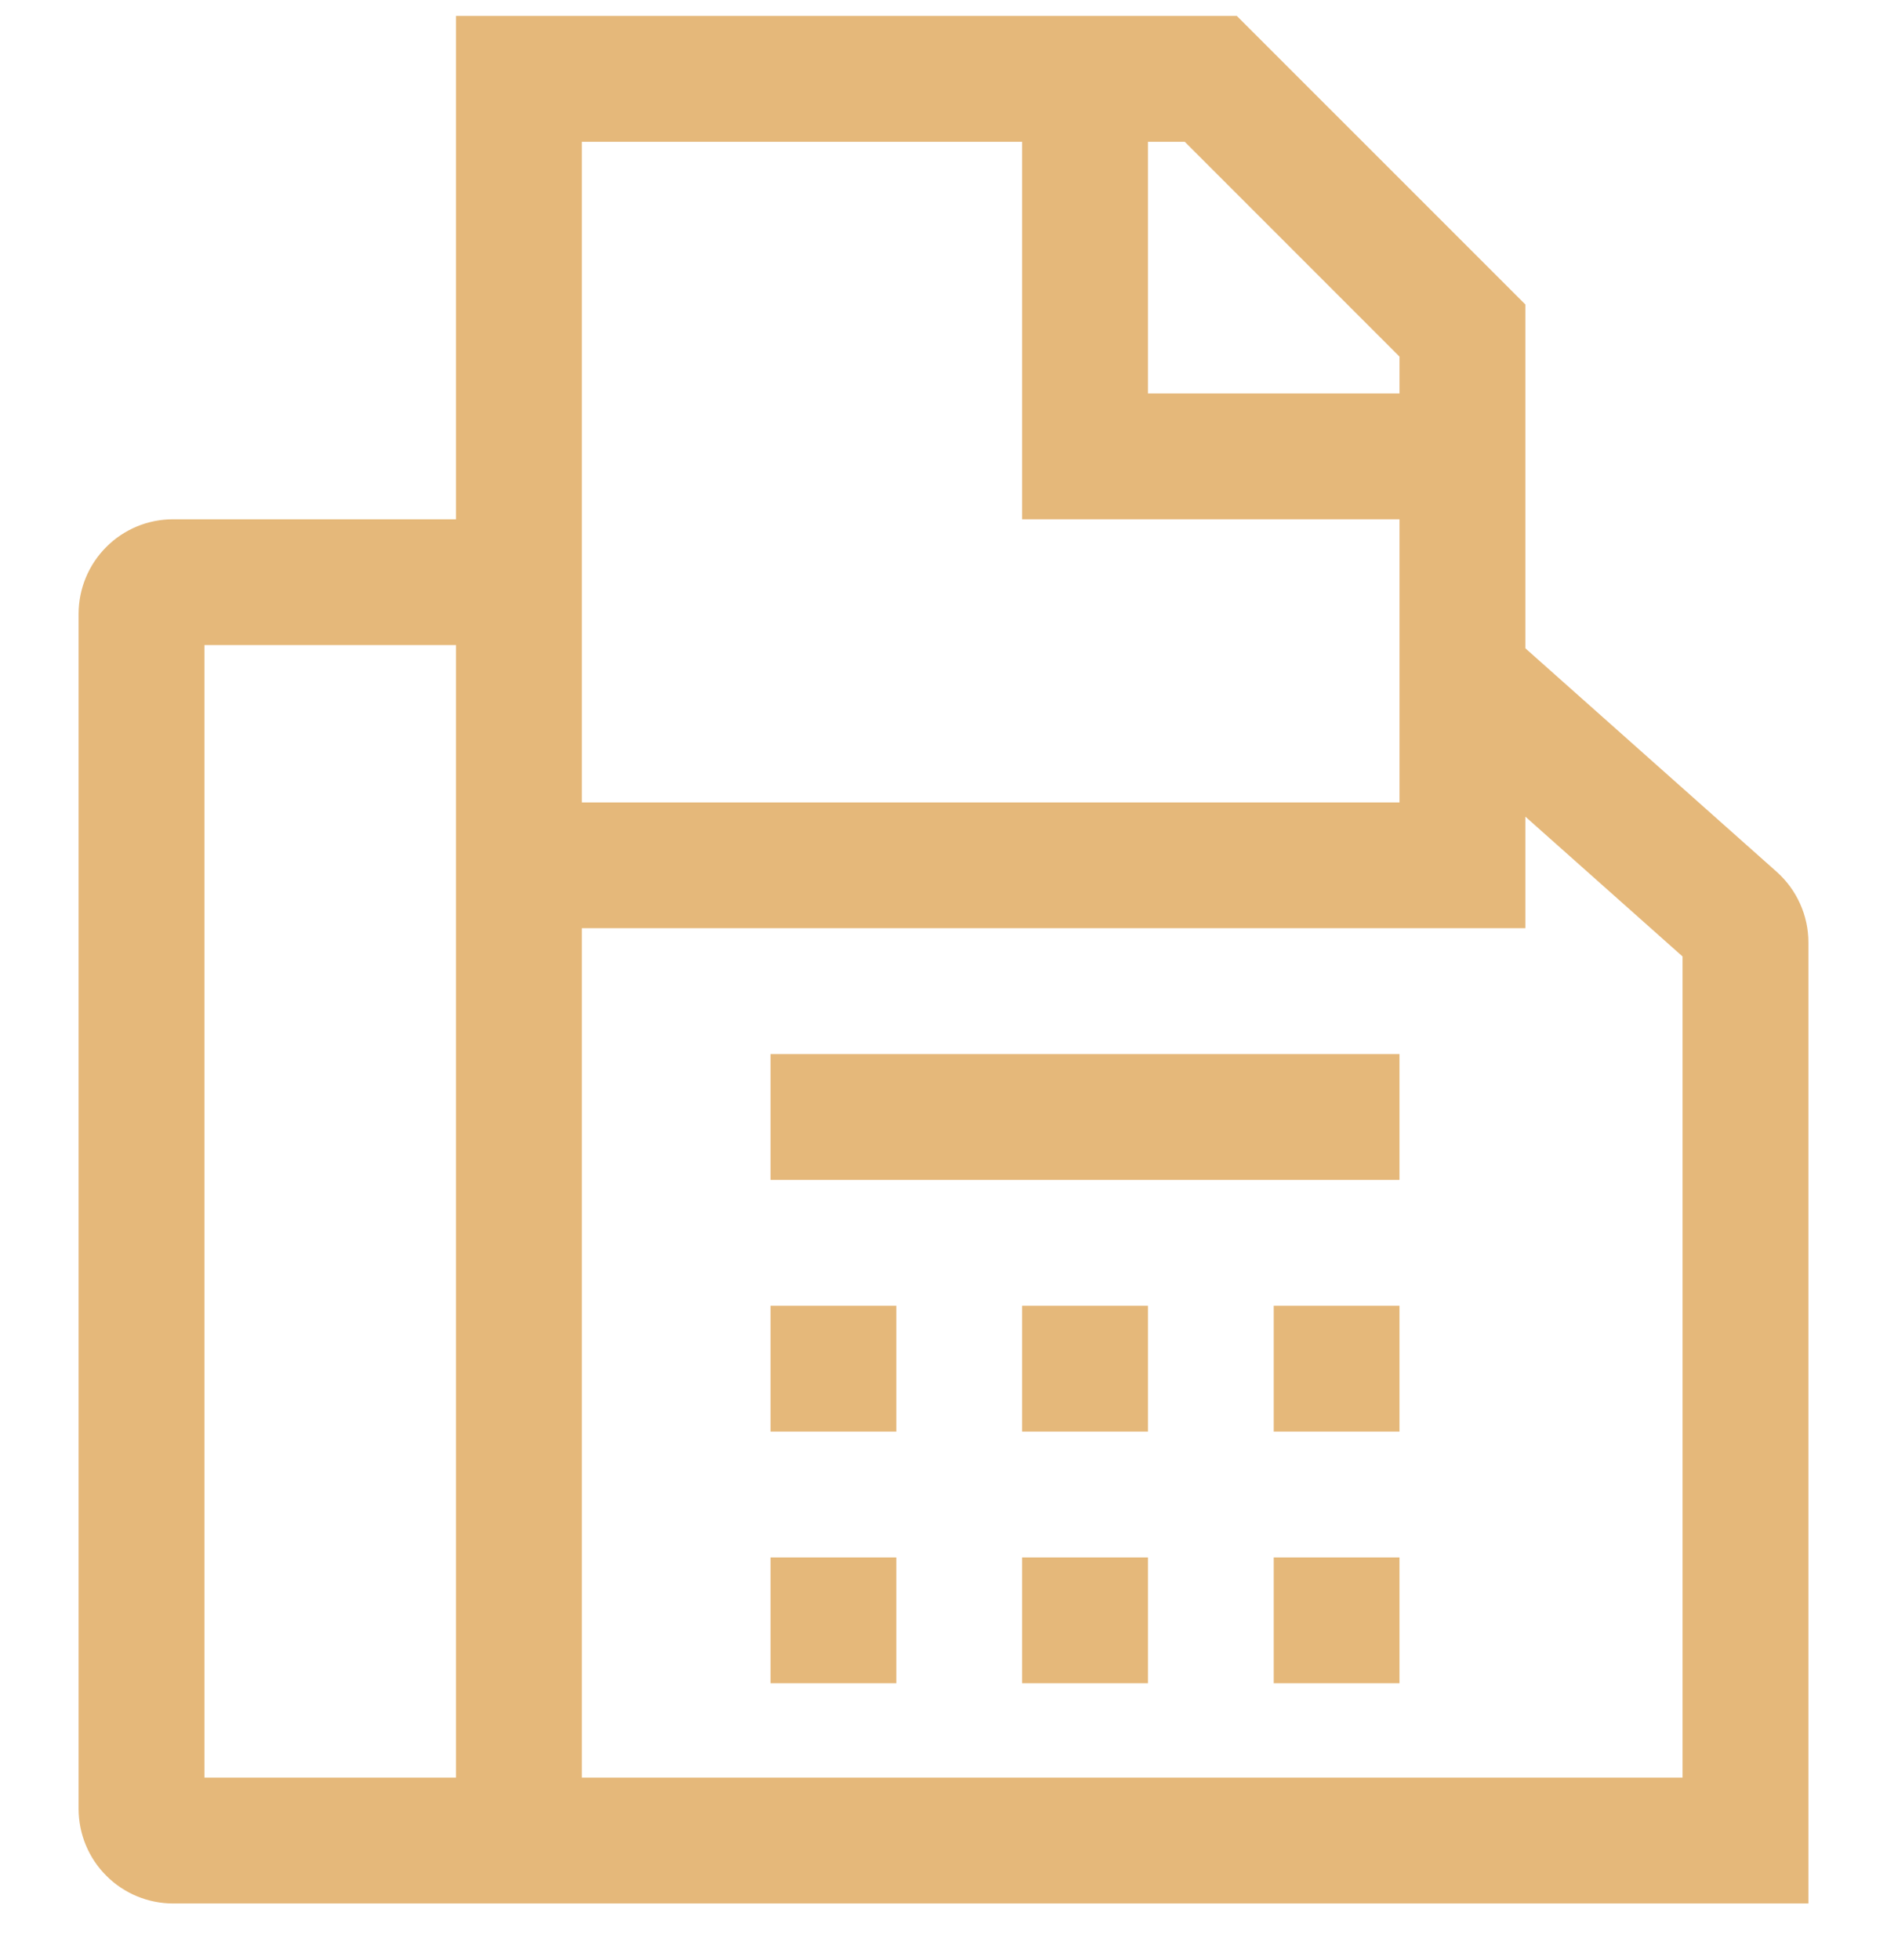 <svg width="26" height="27" viewBox="0 0 26 27" fill="none" xmlns="http://www.w3.org/2000/svg">
<g clip-path="url(#clip0)">
<path d="M24.48 12.009L21.017 8.93V4.194L17.042 0.22H6.283V7.153H2.383C2.039 7.153 1.708 7.29 1.465 7.534C1.221 7.778 1.084 8.108 1.083 8.453V24.919C1.084 25.264 1.221 25.595 1.465 25.838C1.708 26.082 2.039 26.219 2.383 26.22H24.917V12.981C24.917 12.797 24.878 12.616 24.802 12.448C24.727 12.281 24.617 12.131 24.48 12.009ZM6.283 24.486H2.817V8.886H6.283V24.486ZM15.817 1.953H16.324L19.283 4.912V5.42H15.817V1.953ZM8.017 1.953H14.083V7.153H19.283V11.053H8.017V1.953ZM23.183 24.486H8.017V12.786H21.017V11.249L23.183 13.175V24.486Z" fill="#E5B87A"/>
<path d="M10.617 17.986H12.35V19.72H10.617V17.986Z" fill="#E5B87A"/>
<path d="M14.083 17.986H15.817V19.72H14.083V17.986Z" fill="#E5B87A"/>
<path d="M10.617 21.453H12.35V23.186H10.617V21.453Z" fill="#E5B87A"/>
<path d="M14.083 21.453H15.817V23.186H14.083V21.453Z" fill="#E5B87A"/>
<path d="M17.55 17.986H19.283V19.72H17.55V17.986Z" fill="#E5B87A"/>
<path d="M17.55 21.453H19.283V23.186H17.55V21.453Z" fill="#E5B87A"/>
<path d="M10.617 14.52H19.283V16.253H10.617V14.52Z" fill="#E5B87A"/>
</g>
<defs>
<clipPath id="clip0">
<rect width="26" height="26" fill="white" transform="translate(0 0.22)"/>
</clipPath>
</defs>
</svg>
